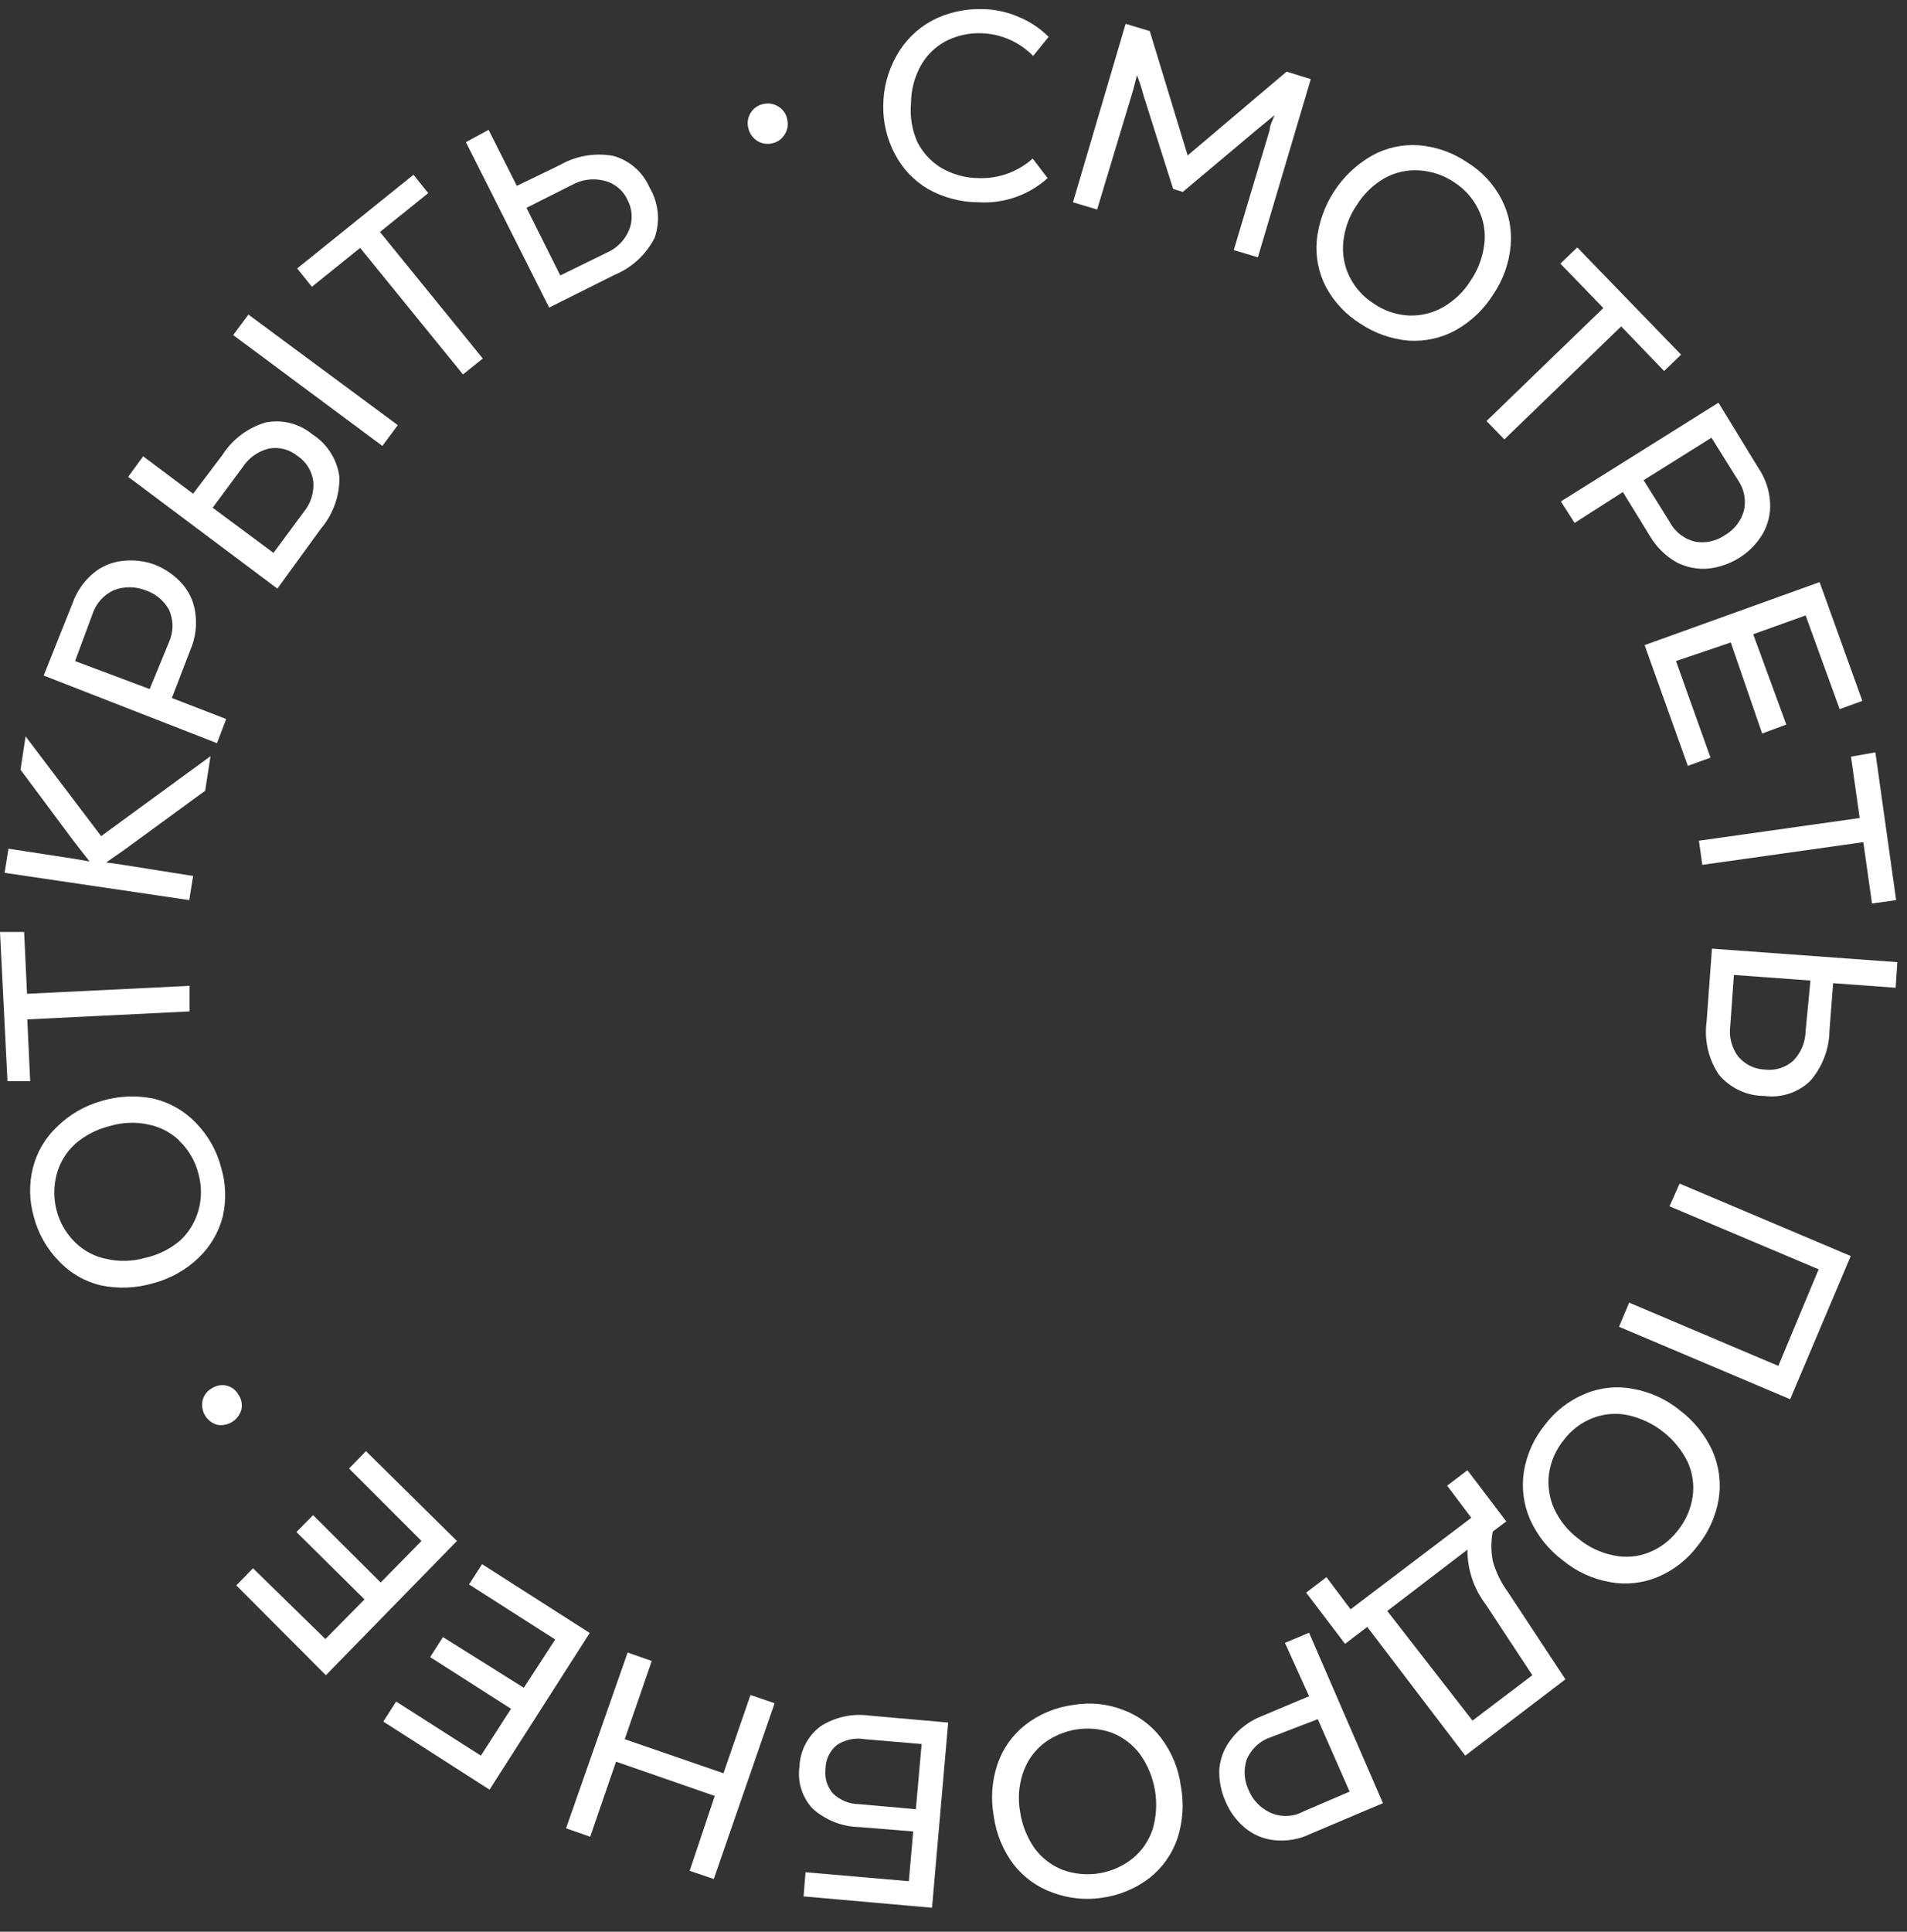 <?xml version="1.0" encoding="UTF-8"?> <svg xmlns="http://www.w3.org/2000/svg" width="79" height="80" viewBox="0 0 79 80" fill="none"><rect x="0" y="0" width="79" height="80" fill="#333333" stroke="none"/> <g clip-path="url(#clip0_221_963)"> <path d="M38.46 7.837C37.868 7.491 37.386 6.985 37.07 6.377C36.745 5.761 36.58 5.073 36.59 4.377C36.593 3.651 36.783 2.939 37.14 2.307C37.48 1.695 37.986 1.193 38.6 0.857C39.244 0.522 39.964 0.356 40.69 0.377C41.206 0.383 41.716 0.492 42.19 0.697C42.658 0.886 43.084 1.169 43.44 1.527L42.8 2.317C42.235 1.739 41.468 1.402 40.66 1.377C40.131 1.357 39.607 1.478 39.14 1.727C38.72 1.96 38.373 2.307 38.14 2.727C37.88 3.199 37.743 3.728 37.74 4.267C37.688 4.817 37.777 5.371 38 5.877C38.224 6.324 38.571 6.698 39 6.957C39.477 7.233 40.019 7.378 40.57 7.377C41.383 7.4 42.174 7.11 42.78 6.567L43.4 7.377C43.012 7.726 42.559 7.995 42.066 8.166C41.573 8.338 41.051 8.41 40.53 8.377C39.805 8.374 39.093 8.188 38.46 7.837V7.837Z" fill="white"></path> <path d="M53.3 2.967L54.3 3.277L52.11 10.657L51.11 10.357L52.6 5.377C52.6 5.187 52.72 4.987 52.8 4.767L52.06 5.377L49 7.947L48.6 7.827L47.38 3.977C47.303 3.685 47.21 3.398 47.1 3.117V3.117C47.04 3.347 46.99 3.557 46.94 3.737L45.45 8.677L44.45 8.377L46.63 0.987L47.63 1.287L49.2 6.437L53.3 2.967Z" fill="white"></path> <path d="M54.93 11.887C54.62 11.29 54.488 10.617 54.55 9.947C54.626 9.225 54.873 8.531 55.269 7.922C55.665 7.314 56.2 6.808 56.83 6.447C57.421 6.118 58.096 5.969 58.77 6.017C59.486 6.072 60.176 6.314 60.77 6.717C61.377 7.087 61.872 7.616 62.2 8.247C62.51 8.84 62.642 9.51 62.58 10.177C62.517 10.893 62.272 11.581 61.87 12.177C61.483 12.803 60.943 13.319 60.3 13.677C59.707 14.001 59.035 14.15 58.36 14.107C57.645 14.047 56.957 13.806 56.36 13.407C55.759 13.034 55.266 12.51 54.93 11.887V11.887ZM58.35 13.067C58.846 13.089 59.338 12.971 59.77 12.727C60.239 12.461 60.634 12.083 60.92 11.627C61.232 11.171 61.428 10.646 61.49 10.097C61.551 9.606 61.464 9.108 61.24 8.667C61.015 8.209 60.669 7.822 60.24 7.547C59.812 7.259 59.315 7.09 58.8 7.057C58.3 7.023 57.8 7.134 57.36 7.377C56.891 7.646 56.496 8.028 56.21 8.487C55.898 8.938 55.706 9.461 55.65 10.007C55.596 10.501 55.682 11 55.9 11.447C56.124 11.905 56.47 12.293 56.9 12.567C57.328 12.865 57.83 13.038 58.35 13.067V13.067Z" fill="white"></path> <path d="M65.34 10.247L69.64 14.687L68.94 15.367L67.16 13.517L62.32 18.197L61.58 17.437L66.42 12.757L64.64 10.917L65.34 10.247Z" fill="white"></path> <path d="M72.84 19.377C73.136 19.808 73.305 20.314 73.33 20.837C73.352 21.296 73.237 21.752 73 22.147C72.764 22.531 72.442 22.857 72.06 23.097C71.672 23.34 71.235 23.494 70.78 23.547C70.329 23.588 69.875 23.501 69.47 23.297C69.012 23.04 68.629 22.668 68.36 22.217L67.23 20.377L65.23 21.657L64.66 20.767L71.19 16.677L72.84 19.377ZM69.17 21.617C69.279 21.823 69.43 22.003 69.615 22.144C69.8 22.286 70.013 22.386 70.24 22.437C70.663 22.505 71.096 22.409 71.45 22.167C71.833 21.948 72.116 21.59 72.24 21.167C72.293 20.949 72.299 20.722 72.257 20.501C72.216 20.28 72.128 20.071 72 19.887L70.9 18.127L68.09 19.887L69.17 21.617Z" fill="white"></path> <path d="M71.7 26.607L69.43 27.377L70.86 31.377L69.92 31.717L68.13 26.717L75.38 24.107L77.15 29.027L76.21 29.367L74.8 25.487L72.63 26.267L74 30.007L73 30.377L71.7 26.607Z" fill="white"></path> <path d="M77.69 31.157L78.55 37.277L77.55 37.417L77.19 34.877L70.52 35.817L70.38 34.817L77.04 33.877L76.68 31.337L77.69 31.157Z" fill="white"></path> <path d="M75.79 42.657C75.783 43.433 75.499 44.181 74.99 44.767C74.74 45.007 74.44 45.187 74.111 45.294C73.782 45.401 73.433 45.433 73.09 45.387C72.729 45.387 72.372 45.307 72.045 45.153C71.719 44.999 71.43 44.775 71.2 44.497C70.768 43.846 70.591 43.06 70.7 42.287L70.92 39.287L78.6 39.847L78.53 40.907L75.94 40.717L75.79 42.657ZM71.68 42.467C71.615 42.919 71.73 43.378 72 43.747C72.138 43.914 72.311 44.049 72.505 44.144C72.7 44.239 72.913 44.291 73.13 44.297C73.338 44.32 73.55 44.3 73.749 44.236C73.949 44.172 74.133 44.067 74.29 43.927C74.61 43.597 74.792 43.157 74.8 42.697L75 40.607L71.83 40.377L71.68 42.467Z" fill="white"></path> <path d="M69.58 49.017L76.67 52.017L74.16 57.947L67.07 54.947L67.49 53.947L73.67 56.567L75.34 52.567L69.16 49.957L69.58 49.017Z" fill="white"></path> <path d="M65.65 57.727C66.281 57.46 66.977 57.387 67.65 57.517C68.362 57.642 69.03 57.949 69.59 58.407C70.173 58.846 70.637 59.423 70.94 60.087C71.218 60.714 71.308 61.409 71.2 62.087C71.078 62.798 70.775 63.467 70.32 64.027C69.896 64.591 69.33 65.032 68.68 65.307C68.048 65.572 67.353 65.645 66.68 65.517C65.971 65.391 65.306 65.084 64.75 64.627C64.161 64.188 63.693 63.606 63.39 62.937C63.114 62.309 63.024 61.615 63.13 60.937C63.248 60.229 63.548 59.564 64 59.007C64.427 58.442 64.996 58 65.65 57.727ZM64.17 61.027C64.105 61.52 64.178 62.022 64.38 62.477C64.605 62.967 64.949 63.393 65.38 63.717C65.804 64.069 66.309 64.309 66.85 64.417C67.335 64.519 67.838 64.477 68.3 64.297C68.78 64.107 69.198 63.788 69.51 63.377C69.836 62.974 70.047 62.49 70.12 61.977C70.19 61.487 70.117 60.986 69.91 60.537C69.668 60.051 69.321 59.626 68.893 59.292C68.466 58.958 67.969 58.724 67.44 58.607C66.952 58.505 66.445 58.547 65.98 58.727C65.503 58.913 65.087 59.228 64.78 59.637C64.456 60.037 64.245 60.517 64.17 61.027V61.027Z" fill="white"></path> <path d="M56.64 67.377L55.72 68.077L54.11 65.957L54.95 65.317L55.95 66.647L60.95 62.857L59.95 61.527L60.79 60.887L62.4 63.007L61.84 63.427C61.764 63.83 61.764 64.244 61.84 64.647C61.97 65.111 62.184 65.548 62.47 65.937L64.85 69.547L60.7 72.707L56.64 67.377ZM61.55 66.447C61.053 65.795 60.786 64.997 60.79 64.177L57.47 66.717L61 71.257L63.48 69.377L61.55 66.447Z" fill="white"></path> <path d="M54.29 75.947C53.819 76.177 53.291 76.267 52.77 76.207C52.324 76.158 51.903 75.977 51.56 75.687C51.215 75.394 50.944 75.024 50.77 74.607C50.583 74.189 50.494 73.734 50.51 73.277C50.548 72.821 50.719 72.387 51 72.027C51.318 71.609 51.743 71.284 52.23 71.087L54.23 70.247L53.23 68.037L54.23 67.617L57.29 74.677L54.29 75.947ZM52.64 71.947C52.415 72.021 52.209 72.144 52.036 72.306C51.864 72.469 51.728 72.667 51.64 72.887C51.512 73.292 51.541 73.731 51.72 74.117C51.881 74.523 52.187 74.855 52.58 75.047C52.802 75.156 53.047 75.21 53.294 75.205C53.541 75.2 53.783 75.135 54 75.017L55.91 74.197L54.59 71.197L52.64 71.947Z" fill="white"></path> <path d="M46.51 70.807C47.142 71.036 47.694 71.442 48.1 71.977C48.542 72.561 48.825 73.25 48.92 73.977C49.053 74.694 49.005 75.433 48.78 76.127C48.563 76.773 48.163 77.342 47.63 77.767C47.048 78.214 46.358 78.5 45.63 78.597C44.946 78.697 44.247 78.621 43.6 78.377C42.969 78.152 42.415 77.753 42 77.227C41.556 76.642 41.27 75.954 41.17 75.227C41.036 74.506 41.087 73.762 41.32 73.067C41.538 72.424 41.937 71.858 42.47 71.437C43.05 70.986 43.741 70.699 44.47 70.607C45.156 70.489 45.86 70.558 46.51 70.807V70.807ZM43.19 72.237C42.807 72.554 42.523 72.974 42.37 73.447C42.202 73.959 42.164 74.506 42.26 75.037C42.34 75.58 42.545 76.097 42.86 76.547C43.156 76.946 43.558 77.255 44.02 77.437C44.503 77.614 45.024 77.663 45.532 77.581C46.039 77.499 46.518 77.287 46.92 76.967C47.306 76.65 47.593 76.231 47.75 75.757C47.903 75.237 47.936 74.689 47.848 74.154C47.759 73.619 47.552 73.111 47.24 72.667C46.945 72.265 46.543 71.953 46.08 71.767C45.598 71.592 45.08 71.543 44.574 71.625C44.068 71.708 43.592 71.918 43.19 72.237V72.237Z" fill="white"></path> <path d="M35.62 75.667C34.9 75.656 34.208 75.386 33.67 74.907C33.452 74.676 33.289 74.398 33.194 74.095C33.099 73.792 33.073 73.471 33.12 73.157C33.133 72.83 33.218 72.511 33.371 72.222C33.523 71.933 33.738 71.682 34 71.487C34.594 71.11 35.302 70.954 36 71.047L39.28 71.337L38.61 79.007L33.29 78.537L33.37 77.537L37.65 77.907L37.83 75.847L35.62 75.667ZM35.83 72.027C35.427 71.955 35.012 72.041 34.67 72.267C34.521 72.387 34.402 72.54 34.321 72.713C34.239 72.886 34.198 73.075 34.2 73.267C34.177 73.445 34.192 73.626 34.243 73.799C34.295 73.971 34.383 74.13 34.5 74.267C34.791 74.553 35.182 74.714 35.59 74.717L37.94 74.927L38.18 72.227L35.83 72.027Z" fill="white"></path> <path d="M25.52 72.957L24.45 76.067L23.45 75.717L26 68.437L27 68.787L25.88 72.027L29.97 73.437L31.09 70.197L32.09 70.537L29.57 77.817L28.57 77.477L29.61 74.377L25.52 72.957Z" fill="white"></path> <path d="M21.7 69.897L23 67.897L19.43 65.617L19.97 64.777L24.43 67.627L20.28 74.117L15.88 71.297L16.41 70.467L19.92 72.707L21.17 70.767L17.82 68.627L18.35 67.797L21.7 69.897Z" fill="white"></path> <path d="M15.77 65.537L17.46 63.817L14.46 60.817L15.16 60.097L18.93 63.817L13.5 69.377L9.79 65.657L10.48 64.947L13.48 67.877L15.1 66.237L12.28 63.447L12.97 62.747L15.77 65.537Z" fill="white"></path> <path d="M10 58.377C9.941 58.587 9.806 58.768 9.621 58.885C9.437 59.001 9.215 59.045 9 59.007C8.791 58.948 8.612 58.812 8.498 58.627C8.385 58.441 8.346 58.22 8.39 58.007C8.414 57.9 8.46 57.799 8.526 57.711C8.591 57.623 8.674 57.55 8.77 57.497C8.943 57.382 9.155 57.339 9.36 57.377C9.466 57.399 9.567 57.444 9.655 57.507C9.742 57.571 9.816 57.653 9.87 57.747C9.935 57.837 9.98 57.94 10.002 58.048C10.024 58.157 10.024 58.269 10 58.377V58.377Z" fill="white"></path> <path d="M9.23 50.377C9.063 51.029 8.717 51.622 8.23 52.087C7.709 52.589 7.069 52.95 6.37 53.137C5.666 53.347 4.921 53.382 4.2 53.237C3.531 53.083 2.922 52.736 2.45 52.237C1.942 51.724 1.58 51.086 1.4 50.387C1.211 49.732 1.197 49.039 1.36 48.377C1.523 47.723 1.87 47.129 2.36 46.667C2.873 46.16 3.506 45.792 4.2 45.597C4.901 45.386 5.643 45.352 6.36 45.497C7.027 45.655 7.635 46.002 8.11 46.497C8.616 47.011 8.978 47.649 9.16 48.347C9.358 49.006 9.382 49.705 9.23 50.377ZM7.43 47.237C7.07 46.893 6.619 46.66 6.13 46.567C5.602 46.456 5.056 46.48 4.54 46.637C4.011 46.765 3.52 47.019 3.11 47.377C2.742 47.712 2.478 48.146 2.35 48.627C2.216 49.125 2.216 49.649 2.35 50.147C2.482 50.645 2.749 51.099 3.12 51.457C3.474 51.805 3.923 52.042 4.41 52.137C4.935 52.257 5.482 52.243 6 52.097C6.538 51.98 7.04 51.733 7.46 51.377C7.824 51.039 8.087 50.606 8.22 50.127C8.36 49.63 8.36 49.104 8.22 48.607C8.089 48.089 7.815 47.617 7.43 47.247V47.237Z" fill="white"></path> <path d="M0.31 44.777L0 38.597H1L1.12 41.157L7.85 40.827V41.887L1.13 42.217L1.25 44.777H0.31Z" fill="white"></path> <path d="M4.19 34.627L8.72 31.317L8.5 32.747L5.16 35.187L4.89 35.377L4.4 35.717L5.04 35.807L8 36.277L7.84 37.277L0.19 36.147L0.35 35.147L3.08 35.567L3.71 35.677L3.07 34.857L0.85 31.877L1.06 30.497L4.19 34.627Z" fill="white"></path> <path d="M3 24.997C3.173 24.502 3.477 24.062 3.88 23.727C4.229 23.444 4.653 23.27 5.1 23.227C5.536 23.179 5.977 23.23 6.39 23.377C6.816 23.541 7.199 23.802 7.51 24.137C7.827 24.48 8.03 24.913 8.09 25.377C8.166 25.895 8.097 26.425 7.89 26.907L7.12 28.907L9.37 29.777L8.99 30.777L1.81 27.977L3 24.997ZM7 26.597C7.096 26.385 7.146 26.155 7.146 25.922C7.146 25.689 7.096 25.459 7 25.247C6.781 24.86 6.424 24.571 6 24.437C5.591 24.282 5.139 24.282 4.73 24.437C4.518 24.53 4.328 24.668 4.173 24.84C4.018 25.013 3.901 25.216 3.83 25.437L3.11 27.377L6.2 28.537L7 26.597Z" fill="white"></path> <path d="M9.21 18.847C9.624 18.196 10.26 17.716 11 17.497C11.339 17.429 11.69 17.437 12.026 17.522C12.361 17.607 12.674 17.766 12.94 17.987C13.244 18.181 13.502 18.439 13.695 18.743C13.889 19.047 14.013 19.39 14.06 19.747C14.074 20.529 13.804 21.289 13.3 21.887L11.49 24.377L5.31 19.747L5.93 18.897L8 20.447L9.21 18.847ZM12.58 21.207C12.872 20.855 13.015 20.403 12.98 19.947C12.954 19.734 12.883 19.529 12.771 19.346C12.659 19.163 12.508 19.006 12.33 18.887C12.166 18.751 11.975 18.653 11.77 18.599C11.564 18.546 11.349 18.538 11.14 18.577C10.697 18.684 10.311 18.956 10.06 19.337L8.81 21.027L11.33 22.897L12.58 21.207ZM15.84 18.467L9.66 13.877L10.29 13.027L16.48 17.607L15.84 18.467Z" fill="white"></path> <path d="M12.31 11.117L17.13 7.237L17.74 7.997L15.74 9.607L20 14.847L19.18 15.507L14.92 10.267L12.92 11.877L12.31 11.117Z" fill="white"></path> <path d="M23.19 6.837C23.861 6.45 24.648 6.316 25.41 6.457C25.742 6.549 26.049 6.715 26.308 6.942C26.568 7.169 26.773 7.45 26.91 7.767C27.094 8.077 27.208 8.424 27.245 8.784C27.281 9.143 27.238 9.506 27.12 9.847C26.77 10.538 26.185 11.08 25.47 11.377L22.75 12.737L19.3 5.887L20.24 5.377L21.41 7.697L23.19 6.837ZM25.13 10.467C25.55 10.285 25.883 9.949 26.06 9.527C26.14 9.328 26.177 9.114 26.166 8.9C26.156 8.686 26.099 8.477 26 8.287C25.907 8.084 25.769 7.904 25.595 7.764C25.422 7.623 25.218 7.525 25 7.477C24.552 7.371 24.08 7.439 23.68 7.667L21.81 8.607L23.21 11.407L25.13 10.467Z" fill="white"></path> <path d="M31.39 5.847C31.292 5.788 31.207 5.709 31.14 5.617C31.073 5.524 31.025 5.418 31 5.307C30.972 5.2 30.966 5.088 30.983 4.978C31 4.869 31.039 4.764 31.098 4.67C31.157 4.577 31.235 4.496 31.326 4.433C31.418 4.371 31.521 4.328 31.63 4.307C31.735 4.282 31.845 4.279 31.951 4.298C32.058 4.317 32.159 4.357 32.25 4.417C32.343 4.473 32.423 4.549 32.485 4.639C32.547 4.728 32.59 4.83 32.61 4.937C32.637 5.045 32.642 5.158 32.623 5.268C32.604 5.379 32.562 5.484 32.5 5.577C32.443 5.67 32.368 5.75 32.278 5.812C32.188 5.874 32.087 5.916 31.98 5.937C31.779 5.983 31.568 5.951 31.39 5.847V5.847Z" fill="white"></path> </g> <defs> <clipPath id="clip0_221_963"> <rect width="78.6" height="78.63" fill="white" transform="translate(0 0.377)"></rect> </clipPath> </defs> </svg> 